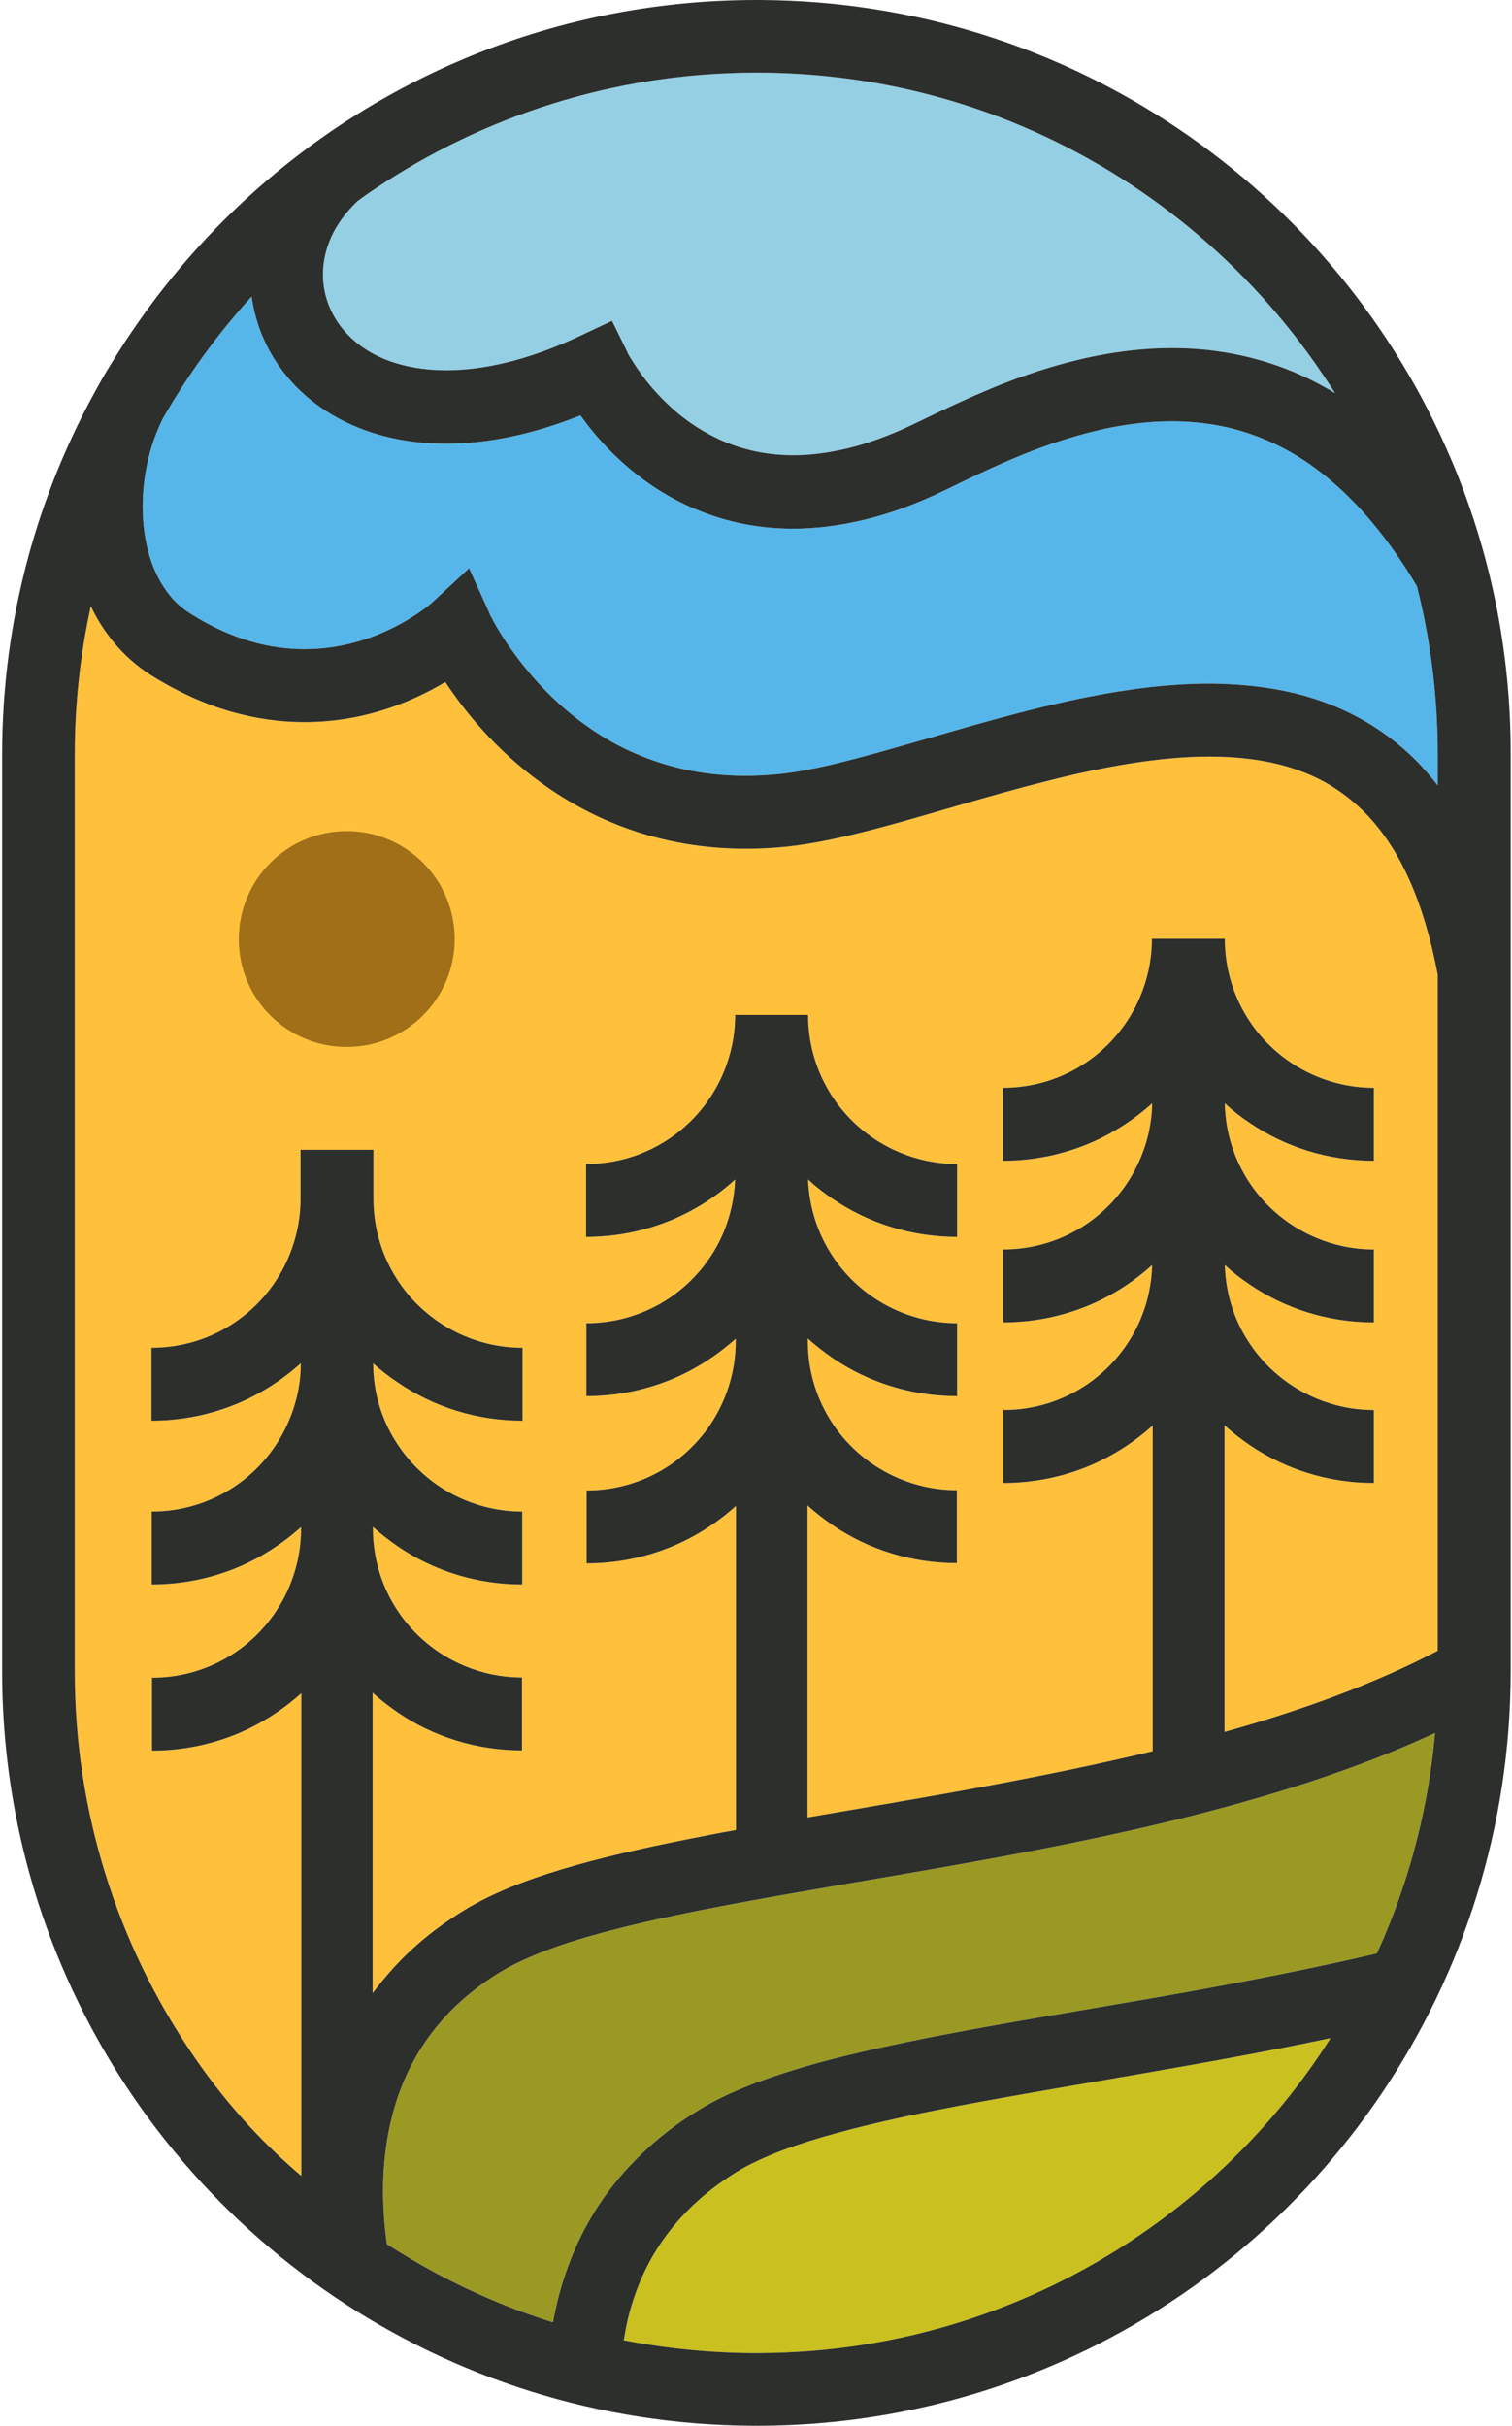 <?xml version="1.0" encoding="UTF-8"?><svg version="1.1" width="566px" height="908px" viewBox="0 0 566.0 908.0" xmlns="http://www.w3.org/2000/svg" xmlns:xlink="http://www.w3.org/1999/xlink"><defs><clipPath id="i0"><path d="M40.4,0 C62.7,0 80.8,18.1 80.8,40.4 C80.8,62.7 62.7,80.8 40.4,80.8 C18,80.8 -0.1,62.7 0,40.4 C0,18.1 18.1,0 40.4,0 Z"></path></clipPath><clipPath id="i1"><path d="M162.3,0 C197.6,0 231.1,7.1 261.6,20 C307.4,39.4 346.3,71.7 373.9,112.4 C375.6,114.9 377.3,117.5 378.9,120 C373.8,116.9 368.7,114.3 363.5,112.1 C348.2,105.7 332.7,103.1 317.9,103.1 C297.6,103.1 278.7,107.8 262.2,113.6 C253.9,116.5 246.3,119.8 239.4,122.9 C232.5,126 226.3,129.1 221,131.6 C212.1,135.9 203.9,138.8 196.5,140.6 C189,142.4 182.3,143.2 176.1,143.2 C165.2,143.2 156.1,140.8 148.4,137.3 C142.6,134.6 137.5,131.3 133.1,127.7 C126.6,122.3 121.6,116.4 118.5,111.9 C116.9,109.7 115.8,107.8 115,106.6 C114.6,106 114.4,105.5 114.2,105.2 C114.12,105.12 114.104,105.04 114.101,104.96 L114.1,104.9 L108.2,92.9 L96.1,98.6 C76.4,107.9 59.6,111.4 46.1,111.4 C38,111.4 31.1,110.1 25.3,108.1 C16.6,105 10.4,100.1 6.2,94.4 C2.1,88.7 0,82.2 0,75.5 C0,70.9 1,66.2 3.1,61.5 C5.2,56.9 8.4,52.4 12.9,48.1 C15.1,46.5 17.3,44.9 19.6,43.4 C59.992,16.373 108.421,0.323 160.714,0.005 L162.3,0 Z"></path></clipPath><clipPath id="i2"><path d="M40.8,0 C41.6,5.6 43.1,11 45.4,16.1 C50.5,27.5 59.3,37.4 71,44.3 C82.7,51.2 97.1,55.1 113.5,55.1 C128.7,55.1 145.6,51.8 163.9,44.5 C169.1,51.8 177.4,61.5 189.4,69.9 C196.1,74.6 203.9,78.8 213,81.9 C222,85 232.2,86.9 243.5,86.9 C251.9,86.9 260.9,85.8 270.4,83.5 C279.9,81.2 289.8,77.6 300.3,72.5 C305.7,69.9 311.6,67 318,64.1 C327.7,59.7 338.5,55.3 349.9,52.1 C361.3,48.8 373.3,46.7 385.3,46.7 C393.1,46.7 400.9,47.6 408.6,49.6 C420.2,52.7 431.9,58.2 443.5,67.8 C454.8,77.1 466.1,90.1 477,108.4 C482.1,128.5 484.8,149.6 484.8,171.3 L484.8,183 C482.4,179.9 479.9,177 477.3,174.3 C466.6,163.4 454.1,155.9 440.8,151.3 C427.5,146.7 413.5,145 399.4,144.9 C384.3,144.9 369,146.9 353.8,149.9 C331.1,154.4 308.9,161.1 288.7,166.9 C278.6,169.8 269.1,172.5 260.5,174.6 C251.9,176.7 244,178.2 237.6,178.8 C233.5,179.2 229.5,179.4 225.7,179.4 C208.5,179.4 194.2,175.6 182.1,170 C173,165.8 165.2,160.4 158.6,154.8 C148.6,146.3 141.4,137.1 136.6,130.1 C134.2,126.6 132.5,123.7 131.4,121.7 C130.9,120.7 130.5,119.9 130.2,119.5 C130.1,119.3 130,119.1 130,119 L130,118.9 L122.2,101.7 L108.4,114.5 C108.2,114.7 103.1,119.2 94.7,123.5 C90.4,125.7 85.3,127.9 79.6,129.4 C73.9,131 67.5,132 60.6,132 C54.4,132 47.7,131.2 40.5,129.1 C33.3,127 25.7,123.7 17.6,118.5 C14.7,116.7 12.2,114.4 10.1,111.8 C6.9,107.8 4.3,102.9 2.6,97.2 C0.9,91.5 0,85.2 0,78.6 C0,71.7 1,64.6 2.8,58.1 C4.1,53.5 5.8,49.2 7.7,45.4 C17.1,29.1 28.2,13.8 40.8,0 Z"></path></clipPath><clipPath id="i3"><path d="M6,0 C8.2,4.7 11,9.1 14.3,13.2 C18.2,18 22.9,22.2 28.3,25.7 C38.5,32.1 48.5,36.6 58.2,39.4 C67.9,42.2 77.2,43.4 85.9,43.4 C95.9,43.4 105,41.9 113,39.6 C123.5,36.6 132.2,32.3 138.7,28.4 C145.7,39 157.4,53.8 175.1,66.5 C184.4,73.2 195.4,79.3 208.1,83.7 C220.8,88.1 235.2,90.8 251.1,90.8 C255.8,90.8 260.7,90.6 265.6,90.1 C276.9,89 289,86.2 301.9,82.8 C321.2,77.6 342.3,70.9 363.4,65.6 C384.5,60.2 405.8,56.3 424.8,56.3 C435.3,56.3 445.1,57.5 454,60.1 C460.6,62.1 466.8,64.8 472.4,68.6 C476.6,71.4 480.6,74.8 484.4,78.8 C490,84.9 495.2,92.6 499.6,102.5 C503.9,112.1 507.5,123.8 510.2,137.9 L510.2,391 C486.6,403.4 459.3,413.3 430.4,421.4 L430.4,306.6 C433.3,309.3 436.5,311.7 439.8,314 C453,323 469.1,328.2 486.3,328.2 L486.3,300.9 C478.6,300.9 471.2,299.3 464.6,296.5 C454.6,292.3 446,285.2 440,276.3 C434.2,267.8 430.8,257.6 430.5,246.6 C433.4,249.3 436.5,251.7 439.8,253.9 C453,262.9 469.1,268.1 486.3,268.1 L486.3,240.8 C478.6,240.8 471.2,239.2 464.6,236.4 C454.6,232.2 446,225.1 440,216.2 C434.2,207.6 430.7,197.3 430.5,186.1 C433.4,188.8 436.5,191.2 439.8,193.4 C453,202.4 469.1,207.6 486.3,207.6 L486.3,180.3 C478.6,180.3 471.2,178.7 464.6,175.9 C454.6,171.7 446,164.6 440,155.7 C434,146.8 430.5,136.1 430.5,124.5 L403.2,124.5 C403.2,132.2 401.6,139.6 398.8,146.2 C394.6,156.2 387.5,164.8 378.6,170.8 C369.7,176.8 359,180.3 347.4,180.3 L347.4,207.6 C358.8,207.6 369.8,205.3 379.8,201.1 C388.5,197.4 396.4,192.3 403.3,186.1 C403.2,193.4 401.6,200.4 398.9,206.7 C394.7,216.7 387.6,225.3 378.7,231.3 C369.8,237.3 359.1,240.8 347.5,240.8 L347.5,268.1 C358.9,268.1 369.9,265.8 379.9,261.6 C388.6,257.9 396.5,252.8 403.3,246.6 C403.1,253.8 401.6,260.6 399,266.8 C394.8,276.8 387.7,285.4 378.8,291.4 C369.9,297.4 359.2,300.9 347.6,300.9 L347.6,328.2 C359,328.2 370,325.9 380,321.7 C388.7,318 396.6,312.9 403.5,306.7 L403.5,428.6 C383.5,433.4 363,437.6 342.7,441.4 C319.3,445.8 296.2,449.6 274.3,453.4 L274.3,336.6 C277.2,339.3 280.4,341.7 283.7,344 C296.9,353 313,358.2 330.2,358.2 L330.2,330.9 C322.5,330.9 315.1,329.3 308.5,326.5 C298.5,322.3 289.9,315.2 283.9,306.3 C277.9,297.4 274.4,286.7 274.4,275.1 L274.4,274.1 C277.3,276.8 280.5,279.2 283.8,281.5 C297,290.5 313.1,295.7 330.3,295.7 L330.3,268.4 C322.6,268.4 315.2,266.8 308.6,264 C298.6,259.8 290,252.7 284,243.8 C278.3,235.4 274.9,225.4 274.5,214.6 C277.4,217.3 280.5,219.7 283.8,221.9 C297,230.9 313.1,236.1 330.3,236.1 L330.3,208.8 C322.6,208.8 315.2,207.2 308.6,204.4 C298.6,200.2 290,193.1 284,184.2 C278,175.3 274.5,164.6 274.5,153 L247.2,153 C247.2,160.7 245.6,168.1 242.8,174.7 C238.6,184.7 231.5,193.3 222.6,199.3 C213.7,205.3 203,208.8 191.4,208.8 L191.4,236.1 C202.8,236.1 213.8,233.8 223.8,229.6 C232.5,225.9 240.4,220.8 247.2,214.6 C246.9,221.6 245.4,228.2 242.9,234.3 C238.7,244.3 231.6,252.9 222.7,258.9 C213.8,264.9 203.1,268.4 191.5,268.4 L191.5,295.7 C202.9,295.7 213.9,293.4 223.9,289.2 C232.6,285.5 240.5,280.4 247.4,274.2 L247.4,275.2 C247.4,282.9 245.8,290.3 243,296.9 C238.8,306.9 231.7,315.5 222.8,321.5 C213.9,327.5 203.2,331 191.6,331 L191.6,358.3 C203,358.3 214,356 224,351.8 C232.7,348.1 240.6,343 247.5,336.8 L247.5,458.1 C241.3,459.2 235.2,460.4 229.2,461.6 C212.1,465 196.3,468.6 182.4,472.8 C168.4,477 156.2,481.8 146,488 C134.8,494.8 125.4,502.7 117.9,511.3 C115.6,513.9 113.5,516.5 111.5,519.2 L111.5,406.7 C114.4,409.4 117.6,411.8 120.9,414.1 C134.1,423.1 150.2,428.3 167.4,428.3 L167.4,401 C159.7,401 152.3,399.4 145.7,396.6 C135.7,392.4 127.1,385.3 121.1,376.4 C115.1,367.5 111.6,356.8 111.6,345.2 L111.6,344.6 C114.5,347.3 117.7,349.7 121,352 C134.2,361 150.3,366.2 167.5,366.2 L167.5,338.9 C159.8,338.9 152.4,337.3 145.8,334.5 C135.8,330.3 127.2,323.2 121.2,314.3 C115.2,305.5 111.7,294.9 111.7,283.4 C114.6,286.1 117.8,288.5 121.1,290.7 C134.3,299.7 150.4,304.9 167.6,304.9 L167.6,277.6 C159.9,277.6 152.5,276 145.9,273.2 C135.9,269 127.3,261.9 121.3,253 C115.3,244.1 111.8,233.4 111.8,221.8 L111.8,203.5 L84.5,203.5 L84.5,221.8 C84.5,229.5 82.9,236.9 80.1,243.5 C75.9,253.5 68.8,262.1 59.9,268.1 C51,274.1 40.3,277.6 28.7,277.6 L28.7,304.9 C40.1,304.9 51.1,302.6 61.1,298.4 C69.8,294.7 77.7,289.6 84.6,283.4 C84.6,291 83,298.2 80.2,304.8 C76,314.8 68.9,323.4 60,329.4 C51.1,335.4 40.4,338.9 28.8,338.9 L28.8,366.2 C40.2,366.2 51.2,363.9 61.2,359.7 C69.9,356 77.8,350.9 84.7,344.7 L84.7,345.3 C84.7,353 83.1,360.4 80.3,367 C76.1,377 69,385.6 60.1,391.6 C51.2,397.6 40.5,401.1 28.9,401.1 L28.9,428.4 C40.3,428.4 51.3,426.1 61.3,421.9 C70,418.2 77.9,413.1 84.8,406.9 L84.8,587.6 C68.4,573.7 55,558.3 43.6,541.4 C16.1,500.7 0,451.7 0,398.8 L0,55.4 C0,36.4 2.1,17.8 6,0 Z"></path></clipPath><clipPath id="i4"><path d="M393.8,0 C391.4,26.8 384.9,52.4 374.8,76.2 C373.9,78.3 373,80.4 372,82.5 C349,87.9 325.4,92.5 302.3,96.7 C264.4,103.5 227.7,109.1 196,115.7 C180.1,119 165.5,122.4 152.5,126.5 C139.882,130.479 128.678,134.836 119.252,140.483 L118.4,141 C108.1,147.2 99.5,154.4 92.3,162.1 C81.5,173.6 74.1,186.4 69.4,199.3 C66.7,206.4 64.9,213.6 63.6,220.6 C55.7,218.1 48,215.3 40.5,212.1 C26.8,206.3 13.8,199.3 1.4,191.3 C0.6,185.2 0,178.4 0,171.4 C0,164.3 0.6,157 2,149.6 C4.1,138.6 8,127.6 14.6,117.4 C21.2,107.2 30.5,97.6 44,89.4 C50.3,85.6 59.1,81.8 69.9,78.3 C79.3,75.3 90.3,72.5 102.3,69.8 C123.4,65.1 147.8,60.9 173.9,56.4 C213.1,49.7 256.2,42.5 298,32.2 C331.5,23.9 364.3,13.7 393.8,0 Z"></path></clipPath><clipPath id="i5"><path d="M264.6,0 C245.9,29.5 221.2,54.8 192.3,74.3 C152.007,101.525 103.579,117.577 51.286,117.895 L49.7,117.9 C32.7,117.9 16.1,116.2 0,113.1 C0.5,110.2 1,107.4 1.7,104.5 C4.2,94.5 8.3,84.6 14.8,75.4 C21.165,66.392 29.734,57.959 41.636,50.476 L42.4,50 C46.8,47.3 52.6,44.6 59.4,42 C71.3,37.5 86.5,33.5 103.8,29.7 C129.8,24.1 160.6,19.1 193.3,13.4 C216.4,9.4 240.5,5.1 264.6,0 Z"></path></clipPath><clipPath id="i6"><path d="M282.4,0 L284.151,0.005 C341.887,0.357 395.651,18.104 440.3,48.2 C485.4,78.6 521.2,121.7 542.6,172.4 C556.9,206.2 564.8,243.4 564.701,282.3 L564.701,625.6 C564.701,684 546.9,738.4 516.5,783.5 C486.1,828.6 443,864.4 392.3,885.8 C358.5,900.1 321.4,908 282.4,908 L280.649,907.995 C222.913,907.643 169.149,889.896 124.5,859.8 C79.4,829.4 43.6,786.3 22.2,735.6 C7.9,701.8 0,664.7 0,625.7 L0,282.4 C0,231.9 13.3,184.5 36.5,143.5 C37.5,141.6 38.6,139.8 39.7,138 C42.5,133.4 45.3,128.9 48.3,124.5 C78.7,79.4 121.8,43.6 172.5,22.2 C206.3,7.9 243.4,0 282.4,0 Z M497.3,762.9 C473.2,768 449.1,772.3 426,776.3 C393.3,782 362.5,787 336.5,792.6 C319.2,796.4 304,800.4 292.1,804.9 C285.3,807.5 279.5,810.2 275.1,812.9 L274.336,813.376 C262.434,820.859 253.865,829.292 247.5,838.3 C241,847.5 236.9,857.4 234.4,867.4 C233.7,870.3 233.2,873.1 232.7,876 C248.8,879.1 265.4,880.8 282.4,880.8 L283.986,880.795 C336.279,880.477 384.707,864.425 425,837.2 C453.9,817.7 478.6,792.4 497.3,762.9 Z M536.4,648.7 C506.9,662.4 474.1,672.6 440.6,680.9 C398.8,691.2 355.7,698.4 316.5,705.1 C290.4,709.6 266,713.8 244.9,718.5 C232.9,721.2 221.9,724 212.5,727 C201.7,730.5 192.9,734.3 186.6,738.1 C173.1,746.3 163.8,755.9 157.2,766.1 C150.6,776.3 146.7,787.3 144.6,798.3 C143.2,805.7 142.6,813 142.6,820.1 C142.6,827.1 143.2,833.9 144,840 C156.4,848 169.4,855 183.1,860.8 C190.6,864 198.3,866.8 206.2,869.3 C207.5,862.3 209.3,855.1 212,848 C216.7,835.1 224.1,822.3 234.9,810.8 C242.1,803.1 250.7,795.9 261,789.7 L261.852,789.183 C271.278,783.536 282.482,779.179 295.1,775.2 C308.1,771.1 322.7,767.7 338.6,764.4 C370.3,757.8 407,752.2 444.9,745.4 C468,741.2 491.6,736.6 514.6,731.2 C515.6,729.1 516.5,727 517.4,724.9 C527.5,701.1 534,675.5 536.4,648.7 Z M33.2,226.9 C29.3,244.7 27.2,263.3 27.2,282.3 L27.2,625.7 C27.2,678.6 43.3,727.6 70.8,768.3 C82.2,785.2 95.6,800.6 112,814.5 L112,633.8 C105.1,640 97.2,645.1 88.5,648.8 C78.5,653 67.5,655.3 56.1,655.3 L56.1,628 C67.7,628 78.4,624.5 87.3,618.5 C96.2,612.5 103.3,603.9 107.5,593.9 C110.3,587.3 111.9,579.9 111.9,572.2 L111.9,571.6 C105,577.8 97.1,582.9 88.4,586.6 C78.4,590.8 67.4,593.1 56,593.1 L56,565.8 C67.6,565.8 78.3,562.3 87.2,556.3 C96.1,550.3 103.2,541.7 107.4,531.7 C110.2,525.1 111.8,517.9 111.8,510.3 C104.9,516.5 97,521.6 88.3,525.3 C78.3,529.5 67.3,531.8 55.9,531.8 L55.9,504.5 C67.5,504.5 78.2,501 87.1,495 C96,489 103.1,480.4 107.3,470.4 C110.1,463.8 111.7,456.4 111.7,448.7 L111.7,430.4 L139,430.4 L139,448.7 C139,460.3 142.5,471 148.5,479.9 C154.5,488.8 163.1,495.9 173.1,500.1 C179.7,502.9 187.1,504.5 194.8,504.5 L194.8,531.8 C177.6,531.8 161.5,526.6 148.3,517.6 C145,515.4 141.8,513 138.9,510.3 C138.9,521.8 142.4,532.4 148.4,541.2 C154.4,550.1 163,557.2 173,561.4 C179.6,564.2 187,565.8 194.7,565.8 L194.7,593.1 C177.5,593.1 161.4,587.9 148.2,578.9 C144.9,576.6 141.7,574.2 138.8,571.5 L138.8,572.1 C138.8,583.7 142.3,594.4 148.3,603.3 C154.3,612.2 162.9,619.3 172.9,623.5 C179.5,626.3 186.9,627.9 194.6,627.9 L194.6,655.2 C177.4,655.2 161.3,650 148.1,641 C144.8,638.7 141.6,636.3 138.7,633.6 L138.7,746.1 C140.7,743.4 142.8,740.8 145.1,738.2 C152.6,729.6 162,721.7 173.2,714.9 C183.4,708.7 195.6,703.9 209.6,699.7 C223.5,695.5 239.3,691.9 256.4,688.5 C262.4,687.3 268.5,686.1 274.7,685 L274.7,563.7 C267.8,569.9 259.9,575 251.2,578.7 C241.2,582.9 230.2,585.2 218.8,585.2 L218.8,557.9 C230.4,557.9 241.1,554.4 250,548.4 C258.9,542.4 266,533.8 270.2,523.8 C273,517.2 274.6,509.8 274.6,502.1 L274.6,501.1 C267.7,507.3 259.8,512.4 251.1,516.1 C241.1,520.3 230.1,522.6 218.7,522.6 L218.7,495.3 C230.3,495.3 241,491.8 249.9,485.8 C258.8,479.8 265.9,471.2 270.1,461.2 C272.6,455.1 274.1,448.5 274.4,441.5 C267.6,447.7 259.7,452.8 251,456.5 C241,460.7 230,463 218.6,463 L218.6,435.7 C230.2,435.7 240.9,432.2 249.8,426.2 C258.7,420.2 265.8,411.6 270,401.6 C272.8,395 274.4,387.6 274.4,379.9 L301.7,379.9 C301.7,391.5 305.2,402.2 311.2,411.1 C317.2,420 325.8,427.1 335.8,431.3 C342.4,434.1 349.8,435.7 357.5,435.7 L357.5,463 C340.3,463 324.2,457.8 311,448.8 C307.7,446.6 304.6,444.2 301.7,441.5 C302.1,452.3 305.5,462.3 311.2,470.7 C317.2,479.6 325.8,486.7 335.8,490.9 C342.4,493.7 349.8,495.3 357.5,495.3 L357.5,522.6 C340.3,522.6 324.2,517.4 311,508.4 C307.7,506.1 304.5,503.7 301.6,501 L301.6,502 C301.6,513.6 305.1,524.3 311.1,533.2 C317.1,542.1 325.7,549.2 335.7,553.4 C342.3,556.2 349.7,557.8 357.4,557.8 L357.4,585.1 C340.2,585.1 324.1,579.9 310.9,570.9 C307.6,568.6 304.4,566.2 301.5,563.5 L301.5,680.3 C323.4,676.5 346.5,672.7 369.9,668.3 C390.2,664.5 410.7,660.3 430.7,655.5 L430.7,533.6 C423.8,539.8 415.9,544.9 407.2,548.6 C397.2,552.8 386.2,555.1 374.8,555.1 L374.8,527.8 C386.4,527.8 397.1,524.3 406,518.3 C414.9,512.3 422,503.7 426.2,493.7 C428.8,487.5 430.3,480.7 430.5,473.5 C423.7,479.7 415.8,484.8 407.1,488.5 C397.1,492.7 386.1,495 374.7,495 L374.7,467.7 C386.3,467.7 397,464.2 405.9,458.2 C414.8,452.2 421.9,443.6 426.1,433.6 C428.8,427.3 430.4,420.3 430.5,413 C423.6,419.2 415.7,424.3 407,428 C397,432.2 386,434.5 374.6,434.5 L374.6,407.2 C386.2,407.2 396.9,403.7 405.8,397.7 C414.7,391.7 421.8,383.1 426,373.1 C428.8,366.5 430.4,359.1 430.4,351.4 L457.7,351.4 C457.7,363 461.2,373.7 467.2,382.6 C473.2,391.5 481.8,398.6 491.8,402.8 C498.4,405.6 505.8,407.2 513.5,407.2 L513.5,434.5 C496.3,434.5 480.2,429.3 467,420.3 C463.7,418.1 460.6,415.7 457.7,413 C457.9,424.2 461.4,434.5 467.2,443.1 C473.2,452 481.8,459.1 491.8,463.3 C498.4,466.1 505.8,467.7 513.5,467.7 L513.5,495 C496.3,495 480.2,489.8 467,480.8 C463.7,478.6 460.6,476.2 457.7,473.5 C458,484.5 461.4,494.7 467.2,503.2 C473.2,512.1 481.8,519.2 491.8,523.4 C498.4,526.2 505.8,527.8 513.5,527.8 L513.5,555.1 C496.3,555.1 480.2,549.9 467,540.9 C463.7,538.6 460.5,536.2 457.6,533.5 L457.6,648.3 C486.5,640.2 513.8,630.3 537.4,617.9 L537.4,364.8 C534.7,350.7 531.1,339 526.8,329.4 C522.4,319.5 517.2,311.8 511.6,305.7 C507.8,301.7 503.8,298.3 499.6,295.5 C494,291.7 487.8,289 481.2,287 C472.3,284.4 462.5,283.2 452,283.2 C433,283.2 411.7,287.1 390.6,292.5 C369.5,297.8 348.4,304.5 329.1,309.7 C316.2,313.1 304.1,315.9 292.8,317 C287.9,317.5 283,317.7 278.3,317.7 C262.4,317.7 248,315 235.3,310.6 C222.6,306.2 211.6,300.1 202.3,293.4 C184.6,280.7 172.9,265.9 165.9,255.3 C159.4,259.2 150.7,263.5 140.2,266.5 C132.2,268.8 123.1,270.3 113.1,270.3 C104.4,270.3 95.1,269.1 85.4,266.3 C75.7,263.5 65.7,259 55.5,252.6 C50.1,249.1 45.4,244.9 41.5,240.1 C38.2,236 35.4,231.6 33.2,226.9 Z M93.4,111 C80.8,124.8 69.7,140.1 60.3,156.4 C58.4,160.2 56.7,164.5 55.4,169.1 C53.6,175.6 52.6,182.7 52.6,189.6 C52.6,196.2 53.5,202.5 55.2,208.2 C56.9,213.9 59.5,218.8 62.7,222.8 C64.8,225.4 67.3,227.7 70.2,229.5 C78.3,234.7 85.9,238 93.1,240.1 C100.3,242.2 107,243 113.2,243 C120.1,243 126.5,242 132.2,240.4 C137.9,238.9 143,236.7 147.3,234.5 C155.7,230.2 160.8,225.7 161,225.5 L174.8,212.7 L182.6,229.9 L182.6,230 C182.6,230.1 182.7,230.3 182.8,230.5 C183.1,230.9 183.5,231.7 184,232.7 C185.1,234.7 186.8,237.6 189.2,241.1 C194,248.1 201.2,257.3 211.2,265.8 C217.8,271.4 225.6,276.8 234.7,281 C246.8,286.6 261.1,290.4 278.3,290.4 C282.1,290.4 286.1,290.2 290.2,289.8 C296.6,289.2 304.5,287.7 313.1,285.6 C321.7,283.5 331.2,280.8 341.3,277.9 C361.5,272.1 383.7,265.4 406.4,260.9 C421.6,257.9 436.9,255.9 452,255.9 C466.1,256 480.1,257.7 493.4,262.3 C506.7,266.9 519.2,274.4 529.9,285.3 C532.5,288 535,290.9 537.4,294 L537.4,282.3 C537.4,260.6 534.7,239.5 529.6,219.4 C518.7,201.1 507.4,188.1 496.1,178.8 C484.5,169.2 472.8,163.7 461.2,160.6 C453.5,158.6 445.7,157.7 437.9,157.7 C425.9,157.7 413.9,159.8 402.5,163.1 C391.1,166.3 380.3,170.7 370.6,175.1 C364.2,178 358.3,180.9 352.9,183.5 C342.4,188.6 332.5,192.2 323,194.5 C313.5,196.8 304.5,197.9 296.1,197.9 C284.8,197.9 274.6,196 265.6,192.9 C256.5,189.8 248.7,185.6 242,180.9 C230,172.5 221.7,162.8 216.5,155.5 C198.2,162.8 181.3,166.1 166.1,166.1 C149.7,166.1 135.3,162.2 123.6,155.3 C111.9,148.4 103.1,138.5 98,127.1 C95.7,122 94.2,116.6 93.4,111 Z M282.4,27.2 L280.814,27.205 C228.521,27.523 180.092,43.573 139.7,70.6 C137.4,72.1 135.2,73.7 133,75.3 C128.5,79.6 125.3,84.1 123.2,88.7 C121.1,93.4 120.1,98.1 120.1,102.7 C120.1,109.4 122.2,115.9 126.3,121.6 C130.5,127.3 136.7,132.2 145.4,135.3 C151.2,137.3 158.1,138.6 166.2,138.6 C179.7,138.6 196.5,135.1 216.2,125.8 L228.3,120.1 L234.2,132.1 L234.201,132.16 C234.204,132.24 234.22,132.32 234.3,132.4 C234.5,132.7 234.7,133.2 235.1,133.8 C235.9,135 237,136.9 238.6,139.1 C241.7,143.6 246.7,149.5 253.2,154.9 C257.6,158.5 262.7,161.8 268.5,164.5 C276.2,168 285.3,170.4 296.2,170.4 C302.4,170.4 309.1,169.6 316.6,167.8 C324,166 332.2,163.1 341.1,158.8 C346.4,156.3 352.6,153.2 359.5,150.1 C366.4,147 374,143.7 382.3,140.8 C398.8,135 417.7,130.3 438,130.3 C452.8,130.3 468.3,132.9 483.6,139.3 C488.8,141.5 493.9,144.1 499,147.2 C497.4,144.7 495.7,142.1 494,139.6 C466.4,98.9 427.5,66.6 381.7,47.2 C351.2,34.3 317.7,27.2 282.4,27.2 Z"></path></clipPath></defs><g transform="translate(0.796 0.0)"><g transform="translate(88.6 311.1)"><g clip-path="url(#i0)"><polygon points="-0,0 80.8,0 80.8,80.8 -0,80.8 -0,0" stroke="none" fill="#2C2F2C"></polygon></g></g><g transform="translate(120.1 27.2)"><g clip-path="url(#i1)"><polygon points="0,0 378.9,0 378.9,143.2 0,143.2 0,0" stroke="none" fill="#95CFE3"></polygon></g></g><g transform="translate(52.6 111.0)"><g clip-path="url(#i2)"><polygon points="0,0 484.8,0 484.8,183 0,183 0,0" stroke="none" fill="#56B6E9"></polygon></g></g><g transform="translate(27.2 226.9)"><g clip-path="url(#i3)"><polygon points="0,0 510.2,0 510.2,587.6 0,587.6 0,0" stroke="none" fill="#FFC03C"></polygon></g></g><g transform="translate(142.6 648.7)"><g clip-path="url(#i4)"><polygon points="0,0 393.8,0 393.8,220.6 0,220.6 0,0" stroke="none" fill="#9A9924"></polygon></g></g><g transform="translate(232.7 762.9)"><g clip-path="url(#i5)"><polygon points="0,0 264.6,0 264.6,117.9 0,117.9 0,0" stroke="none" fill="#CAC020"></polygon></g></g><g transform="translate(88.6 311.1)"><g clip-path="url(#i0)"><polygon points="-0,0 80.8,0 80.8,80.8 -0,80.8 -0,0" stroke="none" fill="#A06F18"></polygon></g></g><g clip-path="url(#i6)"><polygon points="0,0 564.702,0 564.702,908 0,908 0,0" stroke="none" fill="#2C2F2C"></polygon></g></g></svg>